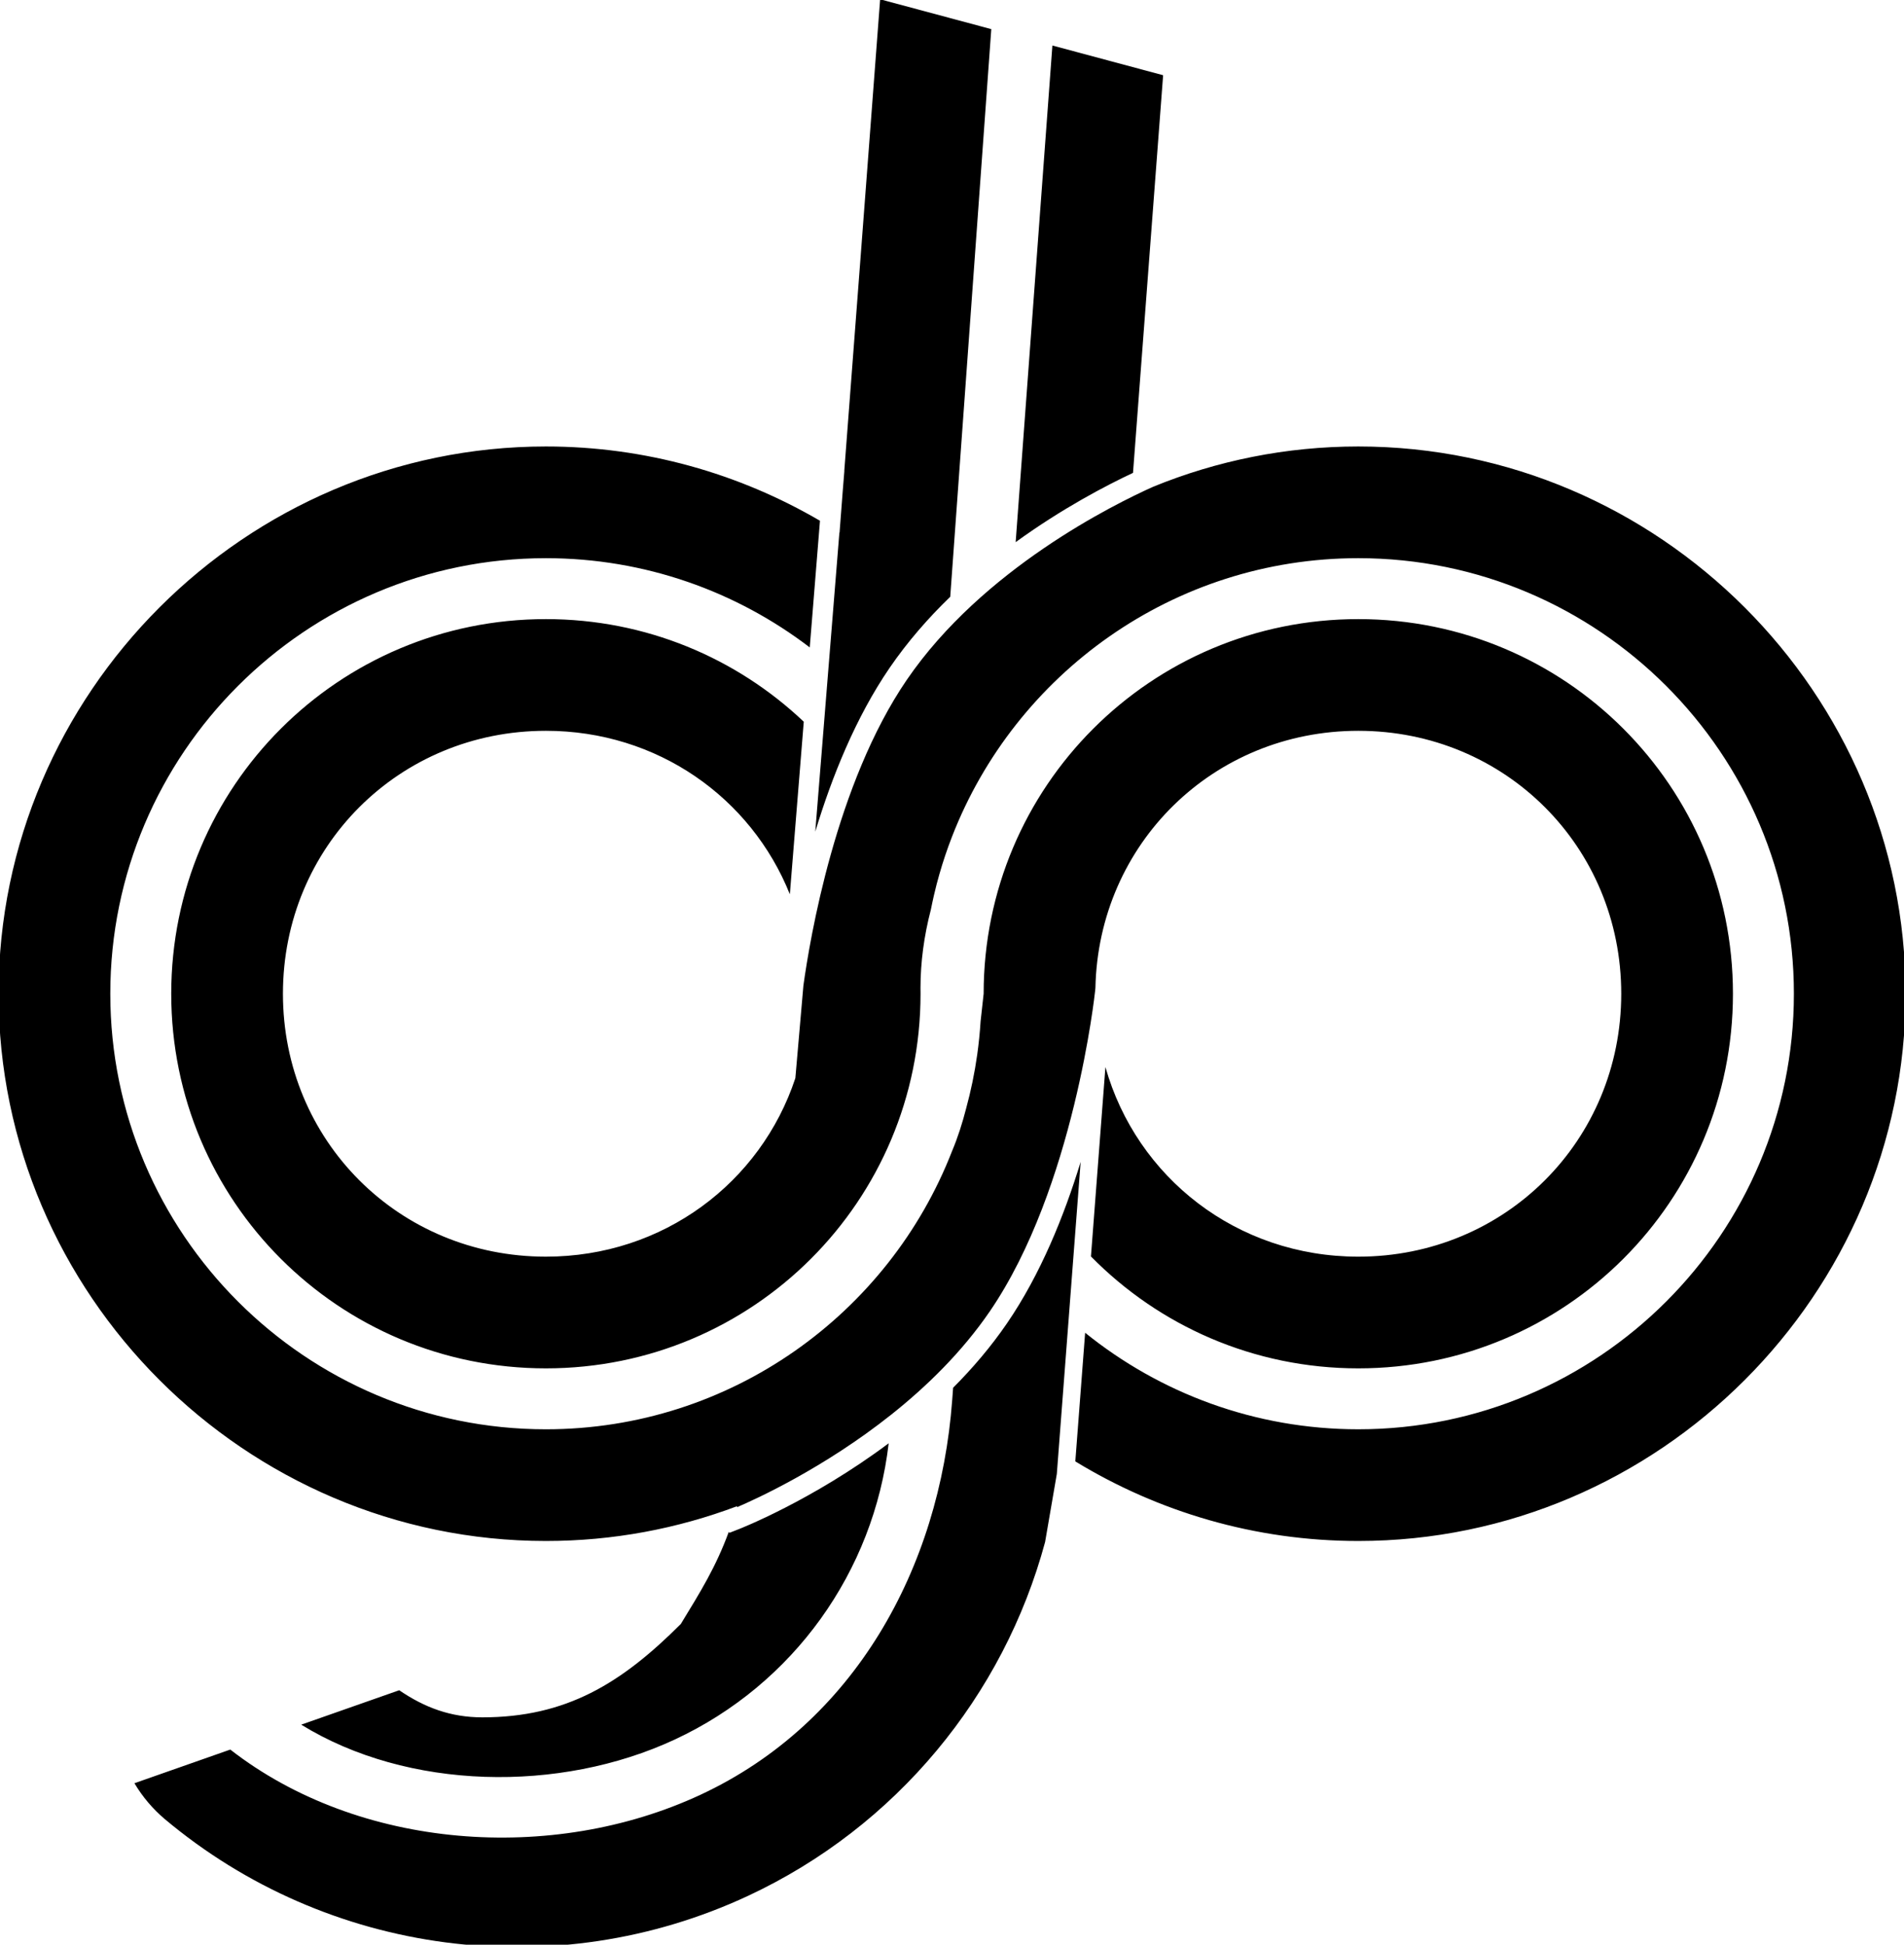<?xml version="1.0" encoding="UTF-8" standalone="no"?>
<!-- Created with Inkscape (http://www.inkscape.org/) -->

<svg
   xmlns:dc="http://purl.org/dc/elements/1.1/"
   xmlns:cc="http://creativecommons.org/ns#"
   xmlns:rdf="http://www.w3.org/1999/02/22-rdf-syntax-ns#"
   xmlns:svg="http://www.w3.org/2000/svg"
   xmlns="http://www.w3.org/2000/svg"
   xmlns:sodipodi="http://sodipodi.sourceforge.net/DTD/sodipodi-0.dtd"
   xmlns:inkscape="http://www.inkscape.org/namespaces/inkscape"
   width="2347.314"
   height="2397.626"
   viewBox="0 0 621.06 634.372"
   version="1.1"
   id="svg828"
   inkscape:version="0.92.4 5da689c313, 2019-01-14"
   sodipodi:docname="monogramma-web.svg">
  <defs
     id="defs822" />
  <sodipodi:namedview
     id="base"
     pagecolor="#ffffff"
     bordercolor="#666666"
     borderopacity="1.0"
     inkscape:pageopacity="0.0"
     inkscape:pageshadow="2"
     inkscape:zoom="0.24748737"
     inkscape:cx="245.94684"
     inkscape:cy="1178.1416"
     inkscape:document-units="px"
     inkscape:current-layer="layer1"
     showgrid="false"
     showborder="false"
     inkscape:snap-bbox="true"
     inkscape:bbox-paths="true"
     inkscape:snap-bbox-edge-midpoints="true"
     inkscape:bbox-nodes="true"
     inkscape:snap-bbox-midpoints="true"
     inkscape:window-width="1920"
     inkscape:window-height="1015"
     inkscape:window-x="0"
     inkscape:window-y="0"
     inkscape:window-maximized="1"
     inkscape:snap-global="true"
     inkscape:object-paths="true"
     inkscape:snap-intersection-paths="true"
     inkscape:snap-smooth-nodes="true"
     inkscape:snap-midpoints="true"
     inkscape:snap-object-midpoints="false"
     inkscape:snap-center="false"
     inkscape:snap-text-baseline="false"
     inkscape:snap-others="false"
     inkscape:snap-nodes="true"
     fit-margin-top="0"
     fit-margin-left="0"
     fit-margin-right="0"
     fit-margin-bottom="0"
     units="px" />
  <g
     inkscape:label="Layer 1"
     inkscape:groupmode="layer"
     id="layer1"
     transform="translate(292.4,143.308)">
    <path
       style="color:#000000;font-style:normal;font-variant:normal;font-weight:normal;font-stretch:normal;font-size:medium;line-height:normal;font-family:sans-serif;font-variant-ligatures:normal;font-variant-position:normal;font-variant-caps:normal;font-variant-numeric:normal;font-variant-alternates:normal;font-feature-settings:normal;text-indent:0;text-align:start;text-decoration:none;text-decoration-line:none;text-decoration-style:solid;text-decoration-color:#000000;letter-spacing:normal;word-spacing:normal;text-transform:none;writing-mode:lr-tb;direction:ltr;text-orientation:mixed;dominant-baseline:auto;baseline-shift:baseline;text-anchor:start;white-space:normal;shape-padding:0;clip-rule:nonzero;display:inline;overflow:visible;visibility:visible;opacity:1;isolation:auto;mix-blend-mode:normal;color-interpolation:sRGB;color-interpolation-filters:linearRGB;solid-color:#000000;solid-opacity:1;vector-effect:none;fill:#000000;fill-opacity:1;fill-rule:nonzero;stroke:none;stroke-width:350;stroke-linecap:butt;stroke-linejoin:miter;stroke-miterlimit:4;stroke-dasharray:none;stroke-dashoffset:0;stroke-opacity:1;color-rendering:auto;image-rendering:auto;shape-rendering:auto;text-rendering:auto;enable-background:accumulate"
       d="m -20.035,-541.635 c -16.633,219.577 -31.108,410.506 -44.133,580.471 l 0.1,0.008 -2.014,24.961 c -1.295,16.873 -2.659,34.776 -3.924,51.207 -0.064,-0.041 -0.129,-0.082 -0.193,-0.123 l -29.682,368.094 C -79.525,415.632 -50.174,342.419 -8.416,281.398 13.726,249.043 39.321,219.861 66.26,193.801 l -0.01,0.004 50.531,-698.734 z m 212.023,56.881 -45.215,611.336 C 204.337,84.805 258.861,56.496 291.217,41.309 300.453,-80.764 311.807,-230.726 328.283,-448.189 Z M -431.471,8.822 c -369.978,0 -673.664,303.678 -673.664,673.656 0,369.978 303.686,673.656 673.664,673.656 82.711,0 162.103,-15.189 235.535,-42.891 -0.135,0.459 -0.271,0.902 -0.406,1.357 23.21,-9.934 106.882,-48.009 189.768,-113.84 l 0.004,-0.041 0.109,-0.047 C 37.216,1165.97 80.666,1123.561 114.928,1073.496 218.868,921.612 244.51,679.562 244.51,679.562 l 0.436,-4.275 c 3.73,-177.404 145.159,-316.469 323.578,-316.469 180.824,0 323.658,142.836 323.658,323.66 0,180.824 -142.834,323.658 -323.658,323.658 -149.41,0 -272.874,-97.521 -311.266,-233.41 l -17.803,233.154 c 83.608,85.069 200.057,137.752 329.068,137.752 255.134,0 461.162,-206.02 461.162,-461.154 0,-255.134 -206.028,-461.154 -461.162,-461.154 -255.134,0 -461.154,206.02 -461.154,461.154 -1.323,12.098 -2.116,18.482 -3.756,34.006 -0.868,13.799 -2.258,27.458 -4.154,40.957 -0.001,0.011 -8.92e-4,0.015 -0.002,0.025 -0.002,0.013 -0.005,0.026 -0.008,0.039 -3.164,22.502 -7.732,44.559 -13.607,66.082 -4.623,18.001 -10.182,35.596 -17.311,52.508 -0.002,-0.004 -0.002,-0.008 -0.004,-0.012 -77.791,200.249 -272.565,342.549 -499.998,342.549 -295.667,0 -536.162,-240.487 -536.162,-536.154 0,-295.667 240.495,-536.154 536.162,-536.154 122.004,0 234.604,40.956 324.797,109.832 L -94.102,100.258 C -193.515,42.185 -308.85,8.822 -431.471,8.822 Z m 999.994,0 c -89.027,0 -174.205,17.603 -252.246,49.465 C 267.21,80.248 105.936,159.945 12.859,295.955 -74.781,424.022 -106.628,615.415 -114.492,672.48 c -3.189,37.542 -6.263,72.91 -9.244,106.332 l -0.213,2.648 -0.021,-0.002 c -0.146,1.634 -0.296,3.354 -0.441,4.979 -42.603,128.691 -162.722,219.699 -307.059,219.699 -180.824,0 -323.66,-142.834 -323.66,-323.658 0,-180.824 142.836,-323.66 323.66,-323.66 137.326,0 252.713,82.392 300.291,201.23 l 17.129,-212.41 c -82.613,-78.328 -194.294,-126.314 -317.42,-126.314 -255.134,0 -461.162,206.02 -461.162,461.154 0,255.134 206.028,461.154 461.162,461.154 255.134,0 461.152,-206.02 461.152,-461.154 0,-2.407 -0.024,-4.809 -0.061,-7.207 0.028,-31.587 4.282,-63.754 12.812,-96.504 0.083,-0.418 0.167,-0.798 0.25,-1.211 0.449,-2.254 0.91,-4.503 1.387,-6.746 0.018,-0.087 0.038,-0.175 0.057,-0.262 0.432,-2.028 0.877,-4.051 1.332,-6.07 0.175,-0.782 0.349,-1.566 0.523,-2.332 0.125,-0.543 0.254,-1.085 0.381,-1.627 2.14,-9.25 4.26,-17.342 6.369,-24.637 4.522,-15.89 9.771,-31.477 15.688,-46.732 0.034,-0.099 0.067,-0.192 0.102,-0.291 0.002,0.005 0.004,0.009 0.006,0.014 77.792,-200.249 272.564,-342.549 499.996,-342.549 295.667,0 536.162,240.487 536.162,536.154 0,295.667 -240.495,536.154 -536.162,536.154 -127.22,0 -244.215,-44.535 -336.24,-118.822 l -12.09,158.346 c 101.856,62.104 221.175,97.979 348.33,97.979 369.978,0 673.656,-303.678 673.656,-673.656 0,-369.978 -303.678,-673.656 -673.656,-673.656 z M 226.775,889.436 c -20.32,66.527 -49.427,138.493 -90.572,198.617 -19.869,29.034 -42.523,55.513 -66.436,79.478 l 0.02,-0.01 -1.105,14.951 c -15.362,207.711 -120.802,397.906 -309.566,485.928 -182.82,85.251 -420.704,67.743 -579.062,-55.512 l -117.984,41.434 c 9.938,16.712 22.591,31.652 37.439,44.205 200.234,168.017 480.821,204.955 717.719,94.488 C -0.201,1707.883 131.976,1546.589 183,1357.443 l 14.438,-83.858 z M -9.537,1235.891 C -104.281,1306.738 -193.693,1341.438 -193.693,1341.438 l -11.996,4.701 -0.574,-1.461 c -16.041,43.718 -34.776,73.693 -59.105,113.592 -73.144,73.144 -140.92,114.951 -244.361,114.951 -38.824,-0.011 -70.881,-11.94 -102.275,-33.353 l -120.621,42.359 c 130.895,80.75 318.002,84.439 460.045,18.203 146.192,-68.17 244.717,-206.844 263.045,-364.539 z"
       transform="scale(0.265)"
       id="ellipse867"
       inkscape:connector-curvature="0" />
    <path
       style="opacity:1;fill:none;stroke:#ffffff;stroke-width:6.615;stroke-linecap:butt;stroke-linejoin:miter;stroke-miterlimit:4;stroke-dasharray:none;stroke-opacity:0"
       d="m 12.872,55.96 c 0,0 -20.299,-18.383 -31.391,-25.529 -11.092,-7.146 -34.652,-17.248 -34.652,-17.248 l -0.79,-0.289"
       id="path1085"
       inkscape:connector-curvature="0"
       sodipodi:nodetypes="czcc" />
  </g>
</svg>
